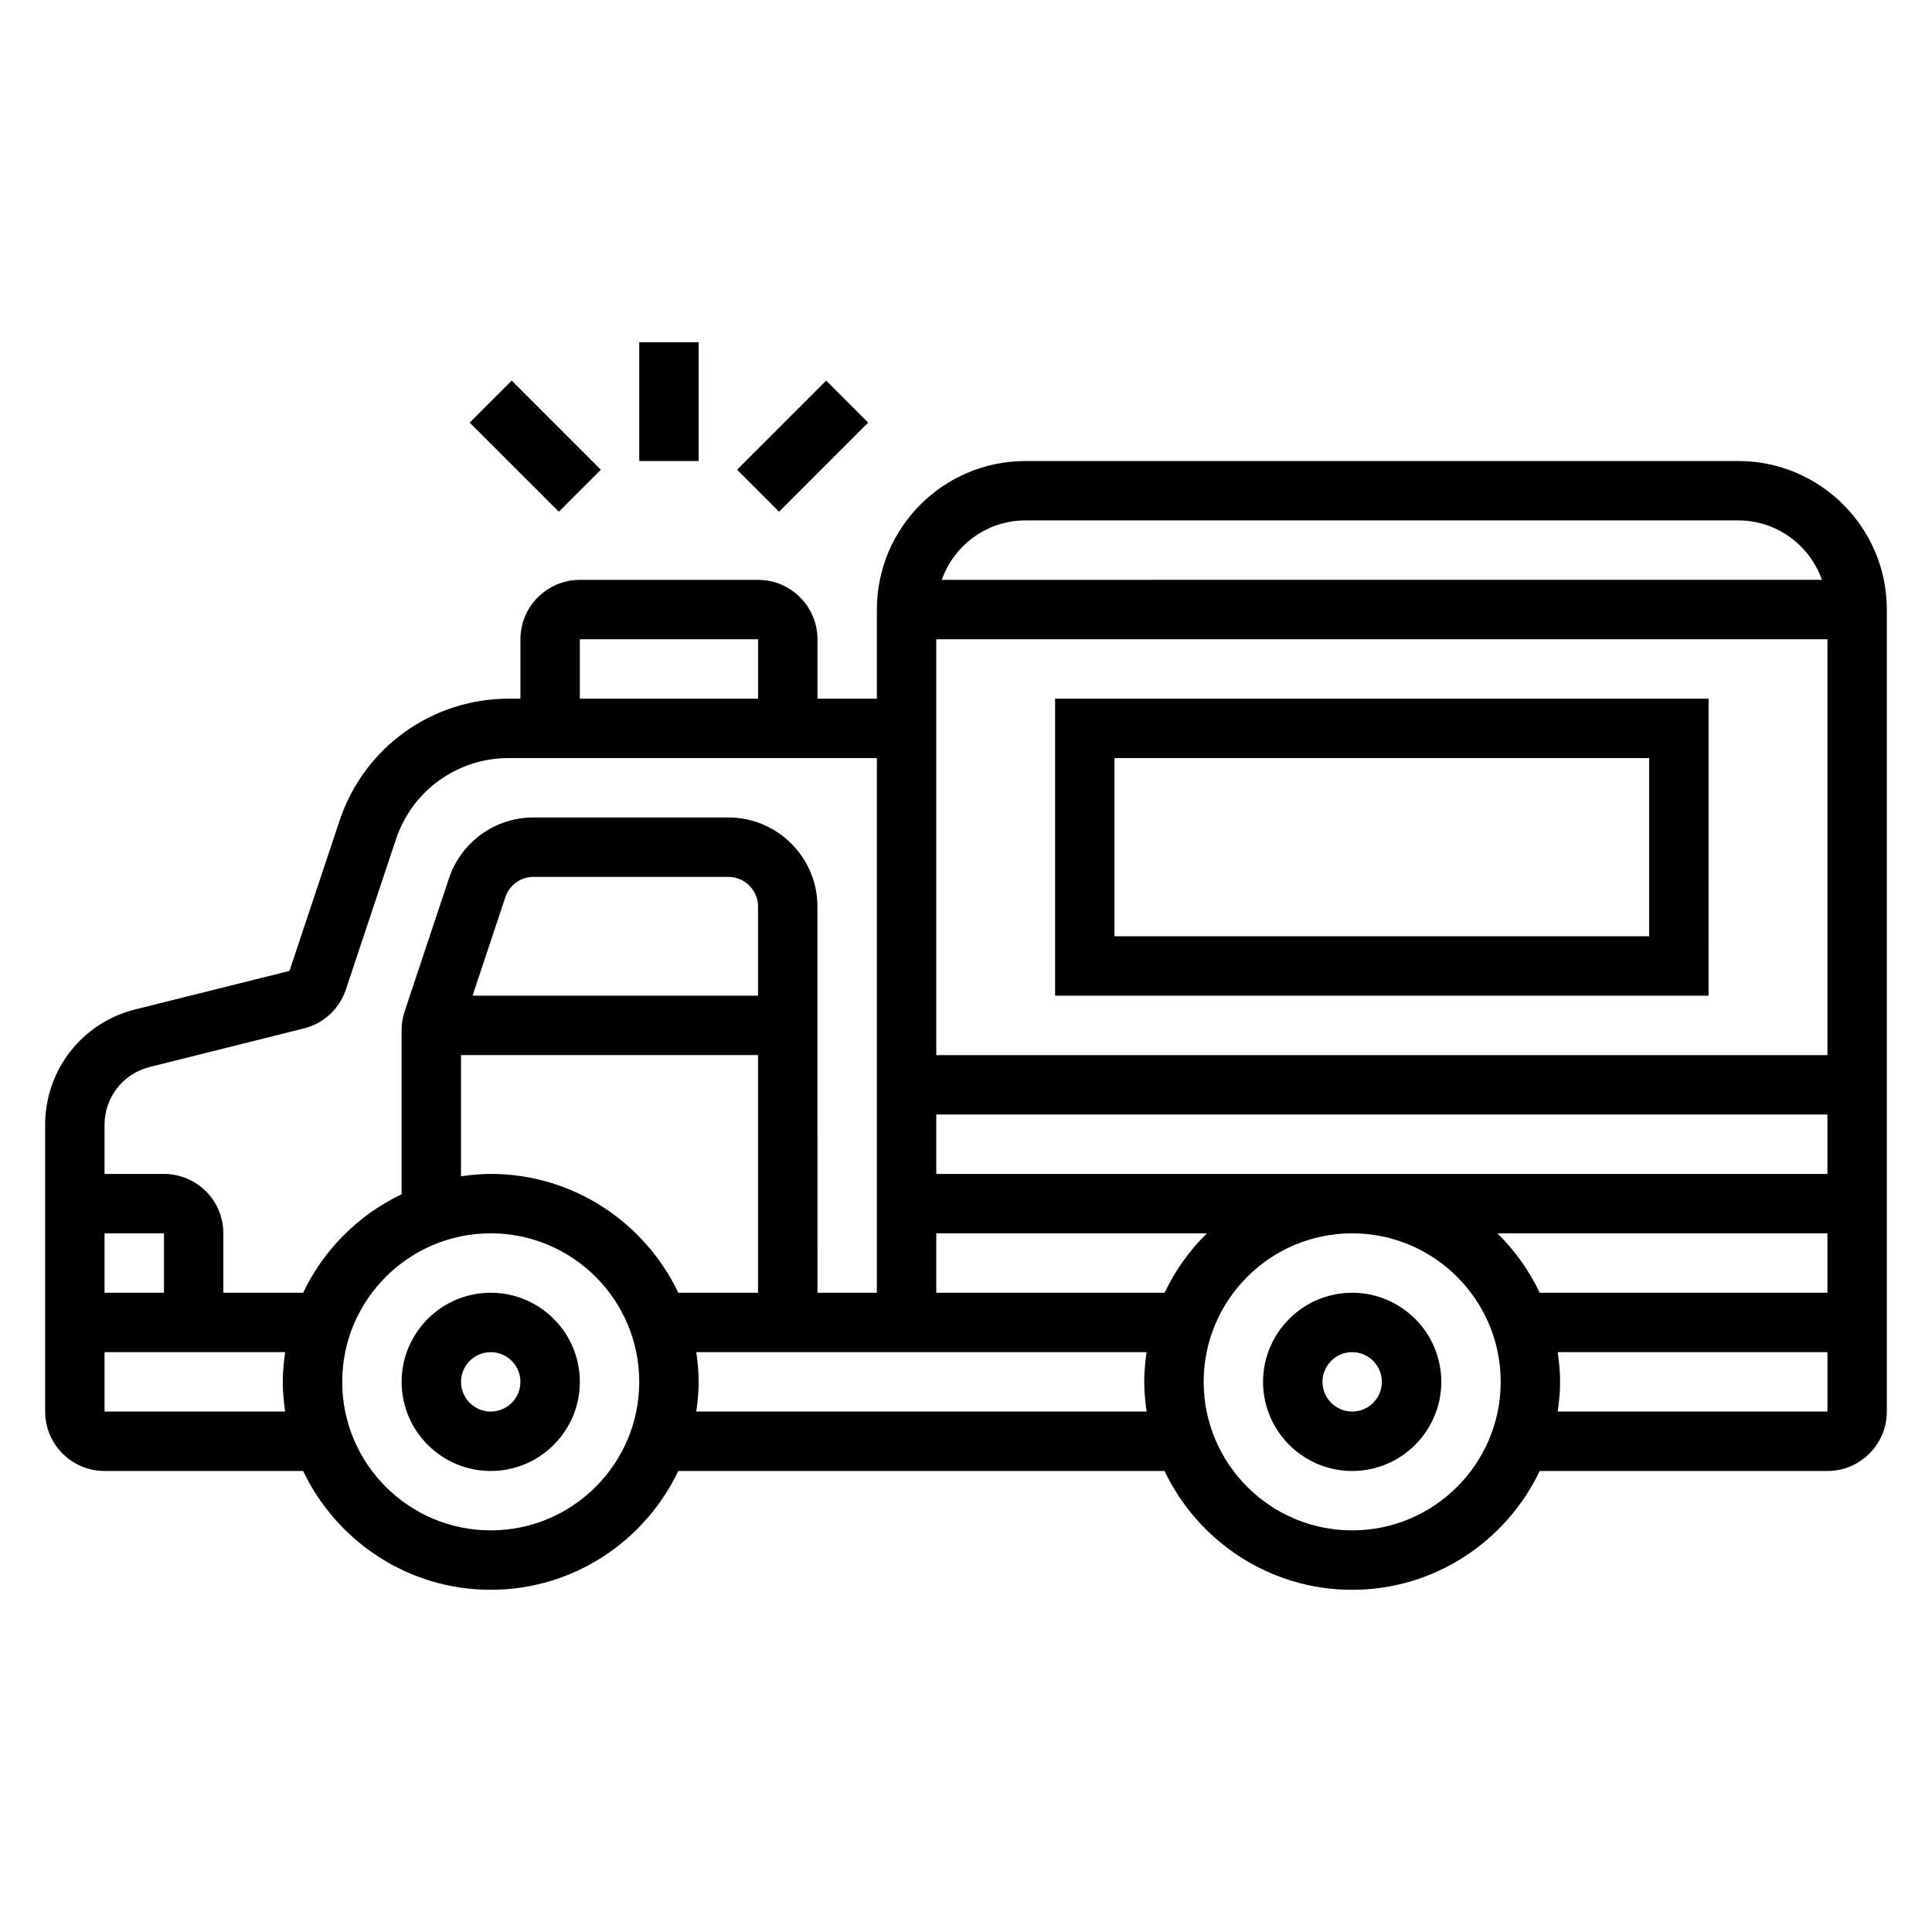<?xml version="1.0" encoding="UTF-8"?>
<!-- Uploaded to: SVG Repo, www.svgrepo.com, Generator: SVG Repo Mixer Tools -->
<svg fill="#000000" width="800px" height="800px" version="1.1" viewBox="144 144 512 512" xmlns="http://www.w3.org/2000/svg">
 <g>
  <path d="m274.05 486.59c-13.02 0-23.617 10.598-23.617 23.617s10.598 23.617 23.617 23.617 23.617-10.598 23.617-23.617-10.598-23.617-23.617-23.617zm0 31.488c-4.336 0-7.871-3.535-7.871-7.871 0-4.336 3.535-7.871 7.871-7.871s7.871 3.535 7.871 7.871c0 4.336-3.535 7.871-7.871 7.871z"/>
  <path d="m502.34 486.59c-13.02 0-23.617 10.598-23.617 23.617s10.598 23.617 23.617 23.617c13.02 0 23.617-10.598 23.617-23.617-0.004-13.02-10.598-23.617-23.617-23.617zm0 31.488c-4.336 0-7.871-3.535-7.871-7.871 0-4.336 3.535-7.871 7.871-7.871 4.336 0 7.871 3.535 7.871 7.871 0 4.336-3.535 7.871-7.871 7.871z"/>
  <path d="m604.67 266.18h-188.93c-21.703 0-39.359 17.656-39.359 39.359v23.617h-15.742v-15.742c0-8.684-7.062-15.742-15.742-15.742h-47.23c-8.684 0-15.742 7.062-15.742 15.742v15.742h-3.117c-20.363 0-38.375 12.98-44.809 32.301l-13.281 39.84-40.902 10.215c-14.043 3.504-23.852 16.066-23.852 30.543v76.027c0 8.684 7.062 15.742 15.742 15.742h52.625c8.863 18.586 27.789 31.488 49.711 31.488s40.848-12.902 49.711-31.488h128.86c8.863 18.586 27.789 31.488 49.711 31.488s40.848-12.902 49.711-31.488l76.25 0.004c8.684 0 15.742-7.062 15.742-15.742v-212.55c0-21.703-17.656-39.359-39.359-39.359zm-63.844 204.67h87.461v15.742h-76.242c-2.809-5.894-6.606-11.223-11.219-15.742zm-148.7-15.746v-15.742h236.16v15.742zm0 15.746h71.715c-4.621 4.519-8.406 9.848-11.219 15.742h-60.496zm0-47.234v-110.21h236.16v110.21zm23.617-141.7h188.93c10.25 0 18.91 6.606 22.168 15.742l-233.27 0.004c3.258-9.141 11.918-15.746 22.168-15.746zm-118.08 31.488h47.23v15.742h-47.23zm-114.03 113.37 40.895-10.227c5.25-1.316 9.406-5.164 11.125-10.297l13.281-39.832c4.277-12.875 16.285-21.527 29.863-21.527h97.582v141.7h-15.742l-0.004-102.34c0-13.02-10.598-23.617-23.617-23.617h-51.633c-10.18 0-19.184 6.488-22.402 16.145l-11.746 35.25c-0.531 1.609-0.809 3.285-0.809 4.988v43.477c-11.414 5.445-20.648 14.68-26.094 26.094h-21.137v-15.742c0-8.684-7.062-15.742-15.742-15.742l-15.746-0.004v-13.051c0-7.234 4.902-13.516 11.926-15.273zm90.41 28.324c-2.676 0-5.289 0.262-7.871 0.629v-32.117h78.719v62.977h-21.137c-8.863-18.586-27.789-31.488-49.711-31.488zm70.848-47.23h-75.664l8.699-26.105c1.066-3.219 4.066-5.383 7.461-5.383h51.633c4.336 0 7.871 3.535 7.871 7.871zm-157.44 78.719h-15.742v-15.742h15.742zm-15.742 31.488v-15.742h47.863c-0.371 2.582-0.633 5.195-0.633 7.871s0.262 5.289 0.629 7.871zm102.34 31.488c-21.703 0-39.359-17.656-39.359-39.359s17.656-39.359 39.359-39.359 39.359 17.656 39.359 39.359-17.656 39.359-39.359 39.359zm54.473-31.488c0.371-2.582 0.629-5.195 0.629-7.871s-0.262-5.289-0.629-7.871h119.34c-0.367 2.582-0.629 5.195-0.629 7.871s0.262 5.289 0.629 7.871zm173.82 31.488c-21.703 0-39.359-17.656-39.359-39.359s17.656-39.359 39.359-39.359c21.703 0 39.359 17.656 39.359 39.359s-17.656 39.359-39.359 39.359zm54.473-31.488c0.371-2.582 0.629-5.195 0.629-7.871s-0.262-5.289-0.629-7.871h71.48v15.742z"/>
  <path d="m423.61 329.15v78.719h173.18l0.004-78.719zm157.44 62.977h-141.7v-47.23h141.7z"/>
  <path d="m313.41 234.69h15.742v31.488h-15.742z"/>
  <path d="m268.48 256 11.133-11.133 23.617 23.617-11.133 11.133z"/>
  <path d="m339.33 268.48 23.617-23.617 11.133 11.133-23.617 23.617z"/>
 </g>
</svg>